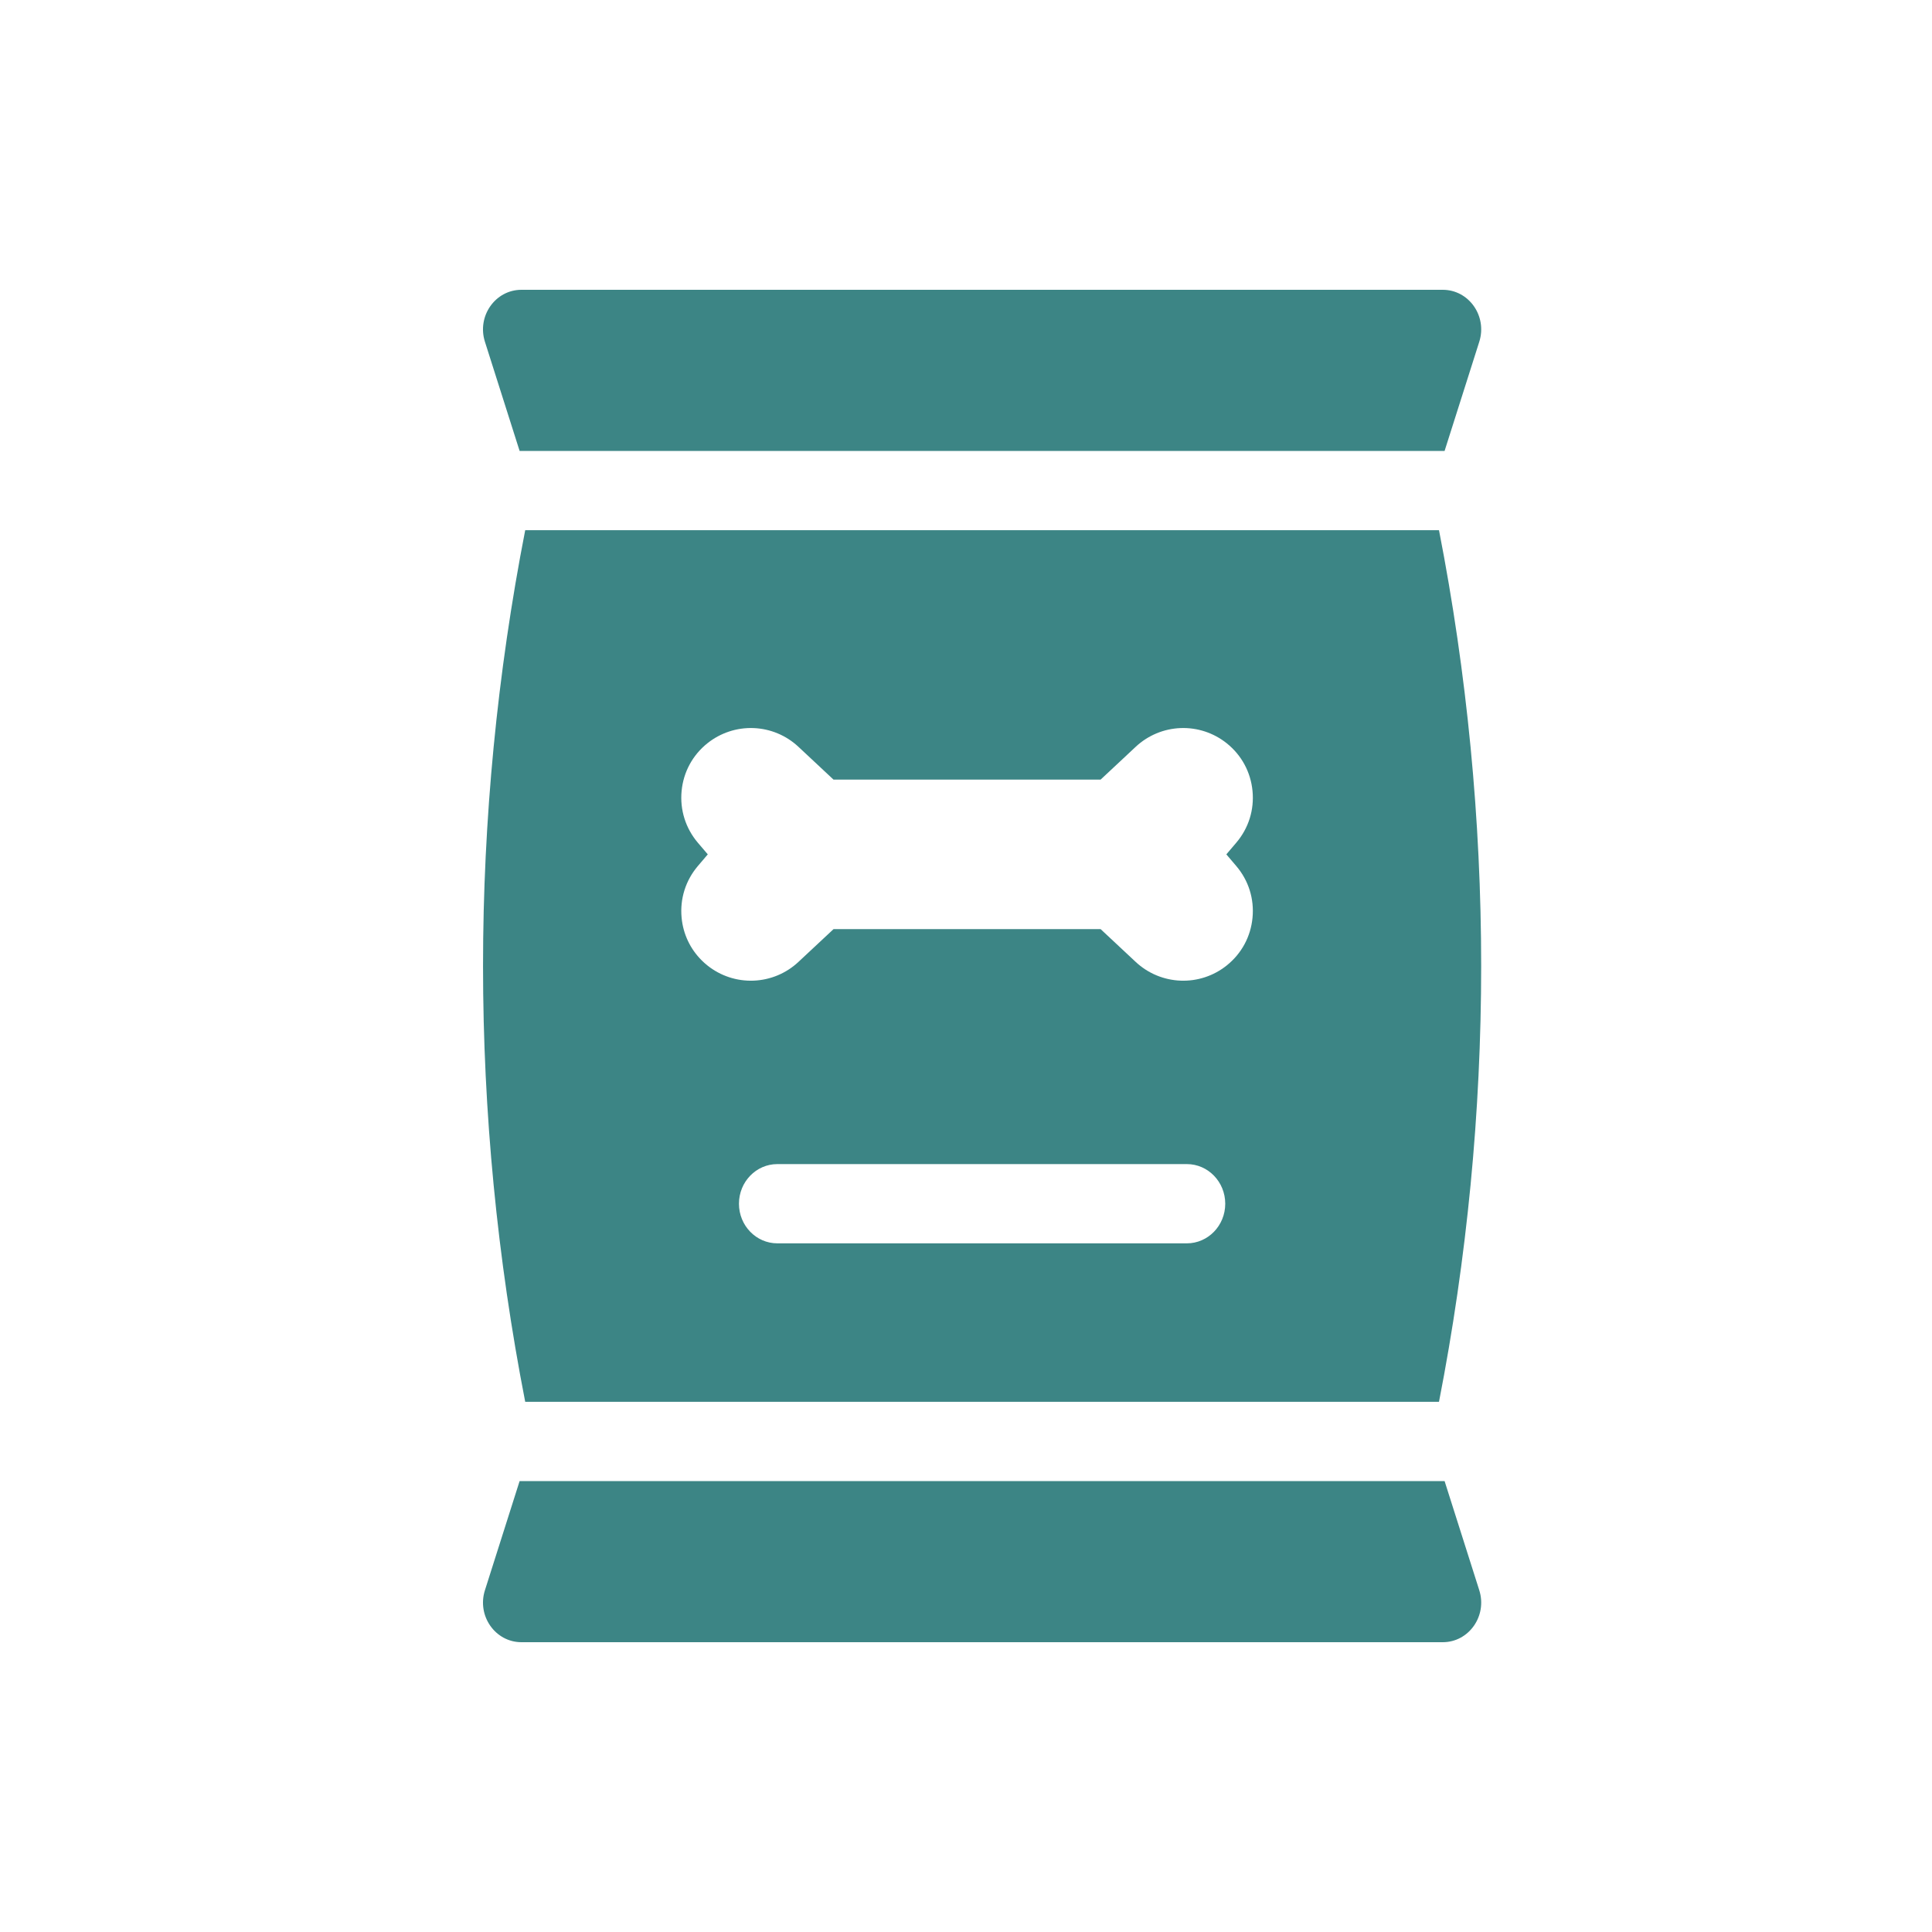 <svg width="60" height="60" viewBox="0 0 60 60" fill="none" xmlns="http://www.w3.org/2000/svg">
<path fill-rule="evenodd" clip-rule="evenodd" d="M16.137 45.996H44.863L45.94 49.386C46.193 50.182 45.618 51 44.807 51H16.193C15.382 51 14.807 50.182 15.06 49.386L16.137 45.996ZM44.863 14.004H16.137L15.06 10.614C14.807 9.818 15.382 9 16.193 9H44.807C45.618 9 46.193 9.818 45.94 10.614L44.863 14.004ZM15.001 30C15.001 25.461 15.442 20.916 16.311 16.465H44.689C45.558 20.916 45.999 25.461 45.999 30C45.999 34.539 45.558 39.084 44.689 43.535H16.311C15.442 39.084 15.001 34.539 15.001 30ZM24.141 38.613H36.859C37.517 38.613 38.051 38.062 38.051 37.383C38.051 36.703 37.517 36.152 36.859 36.152H24.141C23.483 36.152 22.949 36.703 22.949 37.383C22.949 38.062 23.483 38.613 24.141 38.613ZM38.394 26.896C38.776 27.345 38.955 27.915 38.898 28.502C38.842 29.089 38.557 29.615 38.097 29.983C37.692 30.308 37.183 30.475 36.664 30.455C36.145 30.435 35.651 30.229 35.271 29.874L34.181 28.855L25.886 28.855L24.795 29.874C24.416 30.229 23.921 30.435 23.402 30.455C22.884 30.475 22.375 30.308 21.969 29.983C21.905 29.932 21.844 29.878 21.787 29.82C21.434 29.467 21.216 29.007 21.168 28.502C21.112 27.916 21.291 27.345 21.672 26.896L21.981 26.533L21.672 26.171C21.291 25.721 21.112 25.151 21.168 24.564C21.224 23.977 21.509 23.451 21.969 23.083C22.375 22.759 22.883 22.591 23.402 22.611C23.921 22.631 24.416 22.837 24.795 23.192L25.886 24.212L34.18 24.212L35.271 23.192C35.651 22.837 36.145 22.631 36.664 22.611C37.183 22.591 37.692 22.759 38.097 23.083C38.557 23.451 38.842 23.977 38.898 24.564C38.955 25.151 38.776 25.721 38.394 26.17L38.085 26.533L38.394 26.896Z" fill="#3C8585"/>
</svg>
